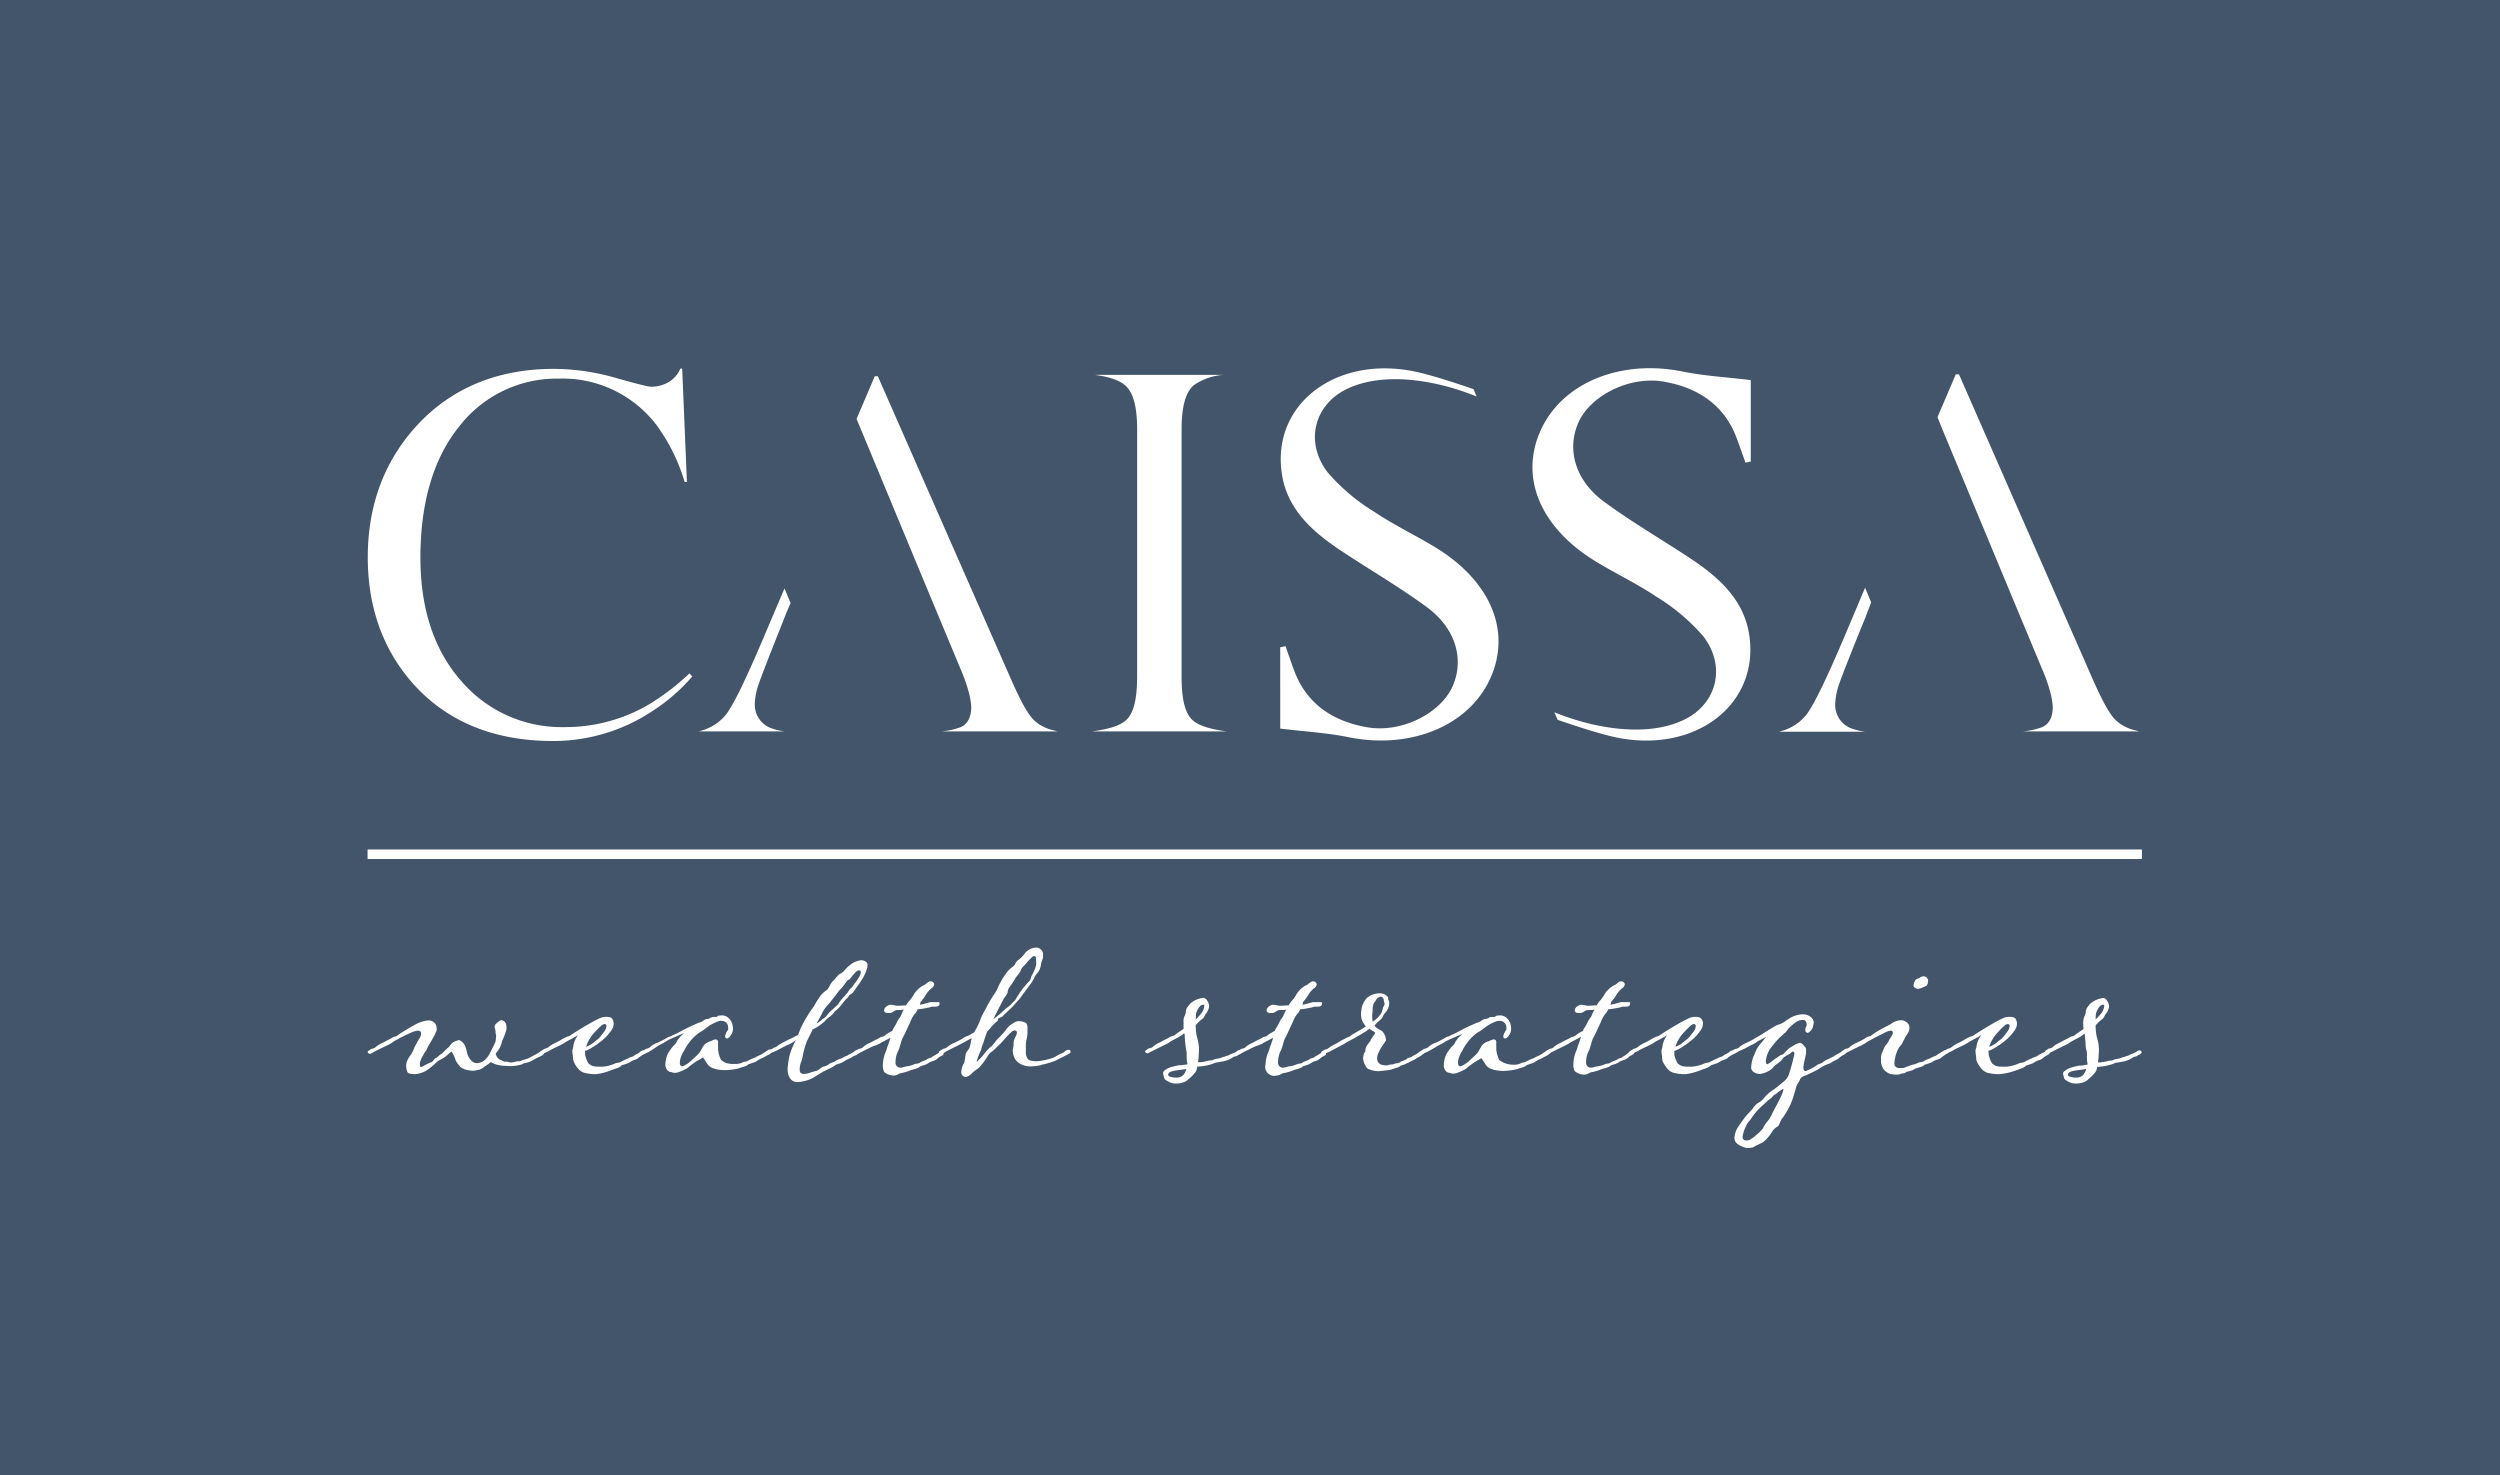 <svg id="Layer_1" data-name="Layer 1" xmlns="http://www.w3.org/2000/svg" viewBox="0 0 385.09 227.27"><defs><style>.cls-1{fill:#43556a;}.cls-2{fill:#fff;}</style></defs><rect class="cls-1" width="385.09" height="227.27"/><path class="cls-2" d="M288.23,92.79l-.94-2.26-3.38,8c-2.7,6.32-4.55,10.13-5.69,11.6a7.53,7.53,0,0,1-4.22,2.58h13.31a9.26,9.26,0,0,1-2.38-.61,3.87,3.87,0,0,1-2.24-3.77,10.51,10.51,0,0,1,.68-3.17c.43-1.22,1.71-4.53,4-10.12l.21-.58Z"/><path class="cls-2" d="M314.58,112a10.91,10.91,0,0,1-3,.66h17.95l-.69-.18a6.55,6.55,0,0,1-2.77-1.39c-1-.86-2.09-2.83-3.59-6.18L301.75,57.66h-.49l-2.82,6.61.84,2.07,11,26.45.68,1.63,3.61,8.66a24.67,24.67,0,0,1,1.2,3.38,11.14,11.14,0,0,1,.43,2.42C316.2,110.88,315.33,111.67,314.58,112Z"/><path class="cls-2" d="M106.21,103.72a36.69,36.69,0,0,1-6.61,5A25.47,25.47,0,0,1,86.88,112,20.31,20.31,0,0,1,71,104.84c-4.14-4.71-6.24-11.1-6.24-18.91,0-8.5,2-15.29,5.92-20.17a19,19,0,0,1,15.42-7.44,18.18,18.18,0,0,1,14.91,7,28.48,28.48,0,0,1,4.45,8.92h.35l-.73-17.46h-.29a4.28,4.28,0,0,1-1.67,2,5.25,5.25,0,0,1-2.77.79c-.25,0-.71,0-5.72-1.42a34.61,34.61,0,0,0-9.32-1.33c-8.59,0-15.67,2.9-21,8.62-5.07,5.46-7.66,12.32-7.66,20.4,0,7.87,2.45,14.53,7.25,19.77,5.21,5.66,12.37,8.53,21.26,8.53a27.57,27.57,0,0,0,15.12-4.47,28.3,28.3,0,0,0,6.35-5.47Z"/><path class="cls-2" d="M121.78,92.89l-.94-2.25-3.37,7.92c-2.68,6.3-4.53,10.07-5.65,11.53a7.63,7.63,0,0,1-4.21,2.57h13.24a9.16,9.16,0,0,1-2.35-.61,3.87,3.87,0,0,1-2.23-3.76,10.28,10.28,0,0,1,.68-3.15c.42-1.22,1.71-4.52,3.92-10.08l.21-.56Z"/><path class="cls-2" d="M148,112a11,11,0,0,1-2.95.66H162.9l-.69-.18a6.56,6.56,0,0,1-2.75-1.37c-1-.86-2.1-2.82-3.58-6.15l-20.66-47h-.48l-2.8,6.58.84,2,10.93,26.32.68,1.62,3.59,8.62a25.85,25.85,0,0,1,1.2,3.36,12.08,12.08,0,0,1,.43,2.41C149.6,110.88,148.72,111.69,148,112Z"/><path class="cls-2" d="M173.23,111.12c-.93.71-2.54,1.21-5,1.54h20.7c-2.43-.33-4.06-.83-5-1.54-1.32-1-1.92-3.16-1.92-6.86V66.12c0-3.44.6-5.67,1.85-6.76a9,9,0,0,1,4.72-1.62h-20c2.28.29,3.84.83,4.73,1.62,1.26,1.09,1.85,3.3,1.85,6.76v38.14C175.14,108,174.55,110.13,173.23,111.12Z"/><path class="cls-2" d="M227.46,61.08c-5.24-2.16-13.8-4.14-20-1.16-5,2.41-6.55,8.16-2.94,12.86a30.28,30.28,0,0,0,7.19,6.07c3.05,2.06,6.45,3.65,9.6,5.59,8.46,5.26,11.56,13,8.16,20.25s-12.38,10.77-21.77,8.86c-3.21-.66-6.54-.84-10.5-1.32V99.71l.81-.18c.44,1.24.87,2.49,1.33,3.74,1.88,5.08,5.89,7.84,11.3,8.76,5.13.88,11-2,13-6.07,2-4.22.68-9.13-3.88-12.46-4.18-3.07-8.72-5.71-13.06-8.58s-8.32-6.3-9.21-11.71c-1.82-11,8.52-18.75,21-15.86,2.69.63,6.42,1.88,8.48,2.59"/><path class="cls-2" d="M239.42,109.71c5.24,2.16,13.8,4.14,20,1.15,5-2.41,6.55-8.16,2.94-12.86a30.68,30.68,0,0,0-7.19-6.07c-3.06-2.06-6.45-3.64-9.6-5.59-8.46-5.26-11.56-13-8.16-20.25s12.38-10.77,21.76-8.86c3.22.66,6.55.84,10.51,1.32V71.09c-.27.06-.55.11-.81.18-.45-1.24-.88-2.49-1.34-3.73-1.88-5.08-5.88-7.83-11.29-8.76-5.13-.87-11,2-13,6.07-2,4.22-.68,9.14,3.89,12.47,4.19,3.07,8.7,5.7,13.06,8.57s8.33,6.3,9.22,11.71c1.81,11-8.51,18.75-21,15.87-2.69-.63-6.41-1.88-8.48-2.59"/><path class="cls-2" d="M78.79,163.66a4.12,4.12,0,0,0,.54-.1c.33-.14.64,0,1-.18.16-.13.69-.18,1.15-.41l.92-.49a1.46,1.46,0,0,0,.35-.22c.12,0,.18-.06.3-.15a1.14,1.14,0,0,1,.54-.24c.08,0,.22.06.22.34s-.63.53-.94.68a11.08,11.08,0,0,0-1.06.56,2.79,2.79,0,0,1-.86.28c-.34.1-.46.13-.51.21a6.63,6.63,0,0,1-1.78.28,15.27,15.27,0,0,1-1.53-.1,4.4,4.4,0,0,1-1.54-.52,5.05,5.05,0,0,1-.94.67,2,2,0,0,1-1.1.56,3.61,3.61,0,0,1-.78.1,3.87,3.87,0,0,1-.54-.06,3,3,0,0,1-1.24-.46,4.84,4.84,0,0,1-.77-1,6.42,6.42,0,0,0-.65-1.43s-.08,0-.51.39a4.51,4.51,0,0,1-1.18.84,2.34,2.34,0,0,0-.73.5,9.86,9.86,0,0,1-1.4,1.15,4.14,4.14,0,0,1-1.78.6c-.46,0-1.06-.07-1.19-.28a2.48,2.48,0,0,1-.21-1.09,2.18,2.18,0,0,1,.05-.41,3.76,3.76,0,0,1,.64-1.17,4.92,4.92,0,0,0,.56-1.13c.13-.28.59-1.12.77-1.4a1.35,1.35,0,0,0,.27-.77.42.42,0,0,0-.17-.38.73.73,0,0,0-.29-.07,2,2,0,0,0-.68.15c-.11,0-1.37.59-1.65.74s-1.37.71-1.65.93-.94.52-1.15.62l-1.16.56-.71.38a.91.91,0,0,1-.42.18.38.38,0,0,1-.35-.28c0-.13.13-.18.35-.31a.68.68,0,0,1,.29-.18,1.06,1.06,0,0,0,.65-.31,4.09,4.09,0,0,1,1-.6l.81-.43a8,8,0,0,0,.8-.43c.35-.18.47-.06.73-.31s2.62-1.65,3.13-1.86a5,5,0,0,1,1.62-.43,1.24,1.24,0,0,1,.89.35,1.06,1.06,0,0,1,.35.89.91.91,0,0,1,0,.34,14.46,14.46,0,0,1-1.13,2.11c-.25.38-.35.81-.52,1a3.55,3.55,0,0,0-.46.77,3,3,0,0,0-.46,1.12,1.27,1.27,0,0,0,0,.32c0,.14,0,.24.16.24a.4.4,0,0,0,.18,0,9,9,0,0,1,1.36-.68c.24,0,.56-.62.75-.66s.6-.52.78-.59.77-.74,1.1-1,.47-.63.73-.81a3.92,3.92,0,0,1,1-.38,1.83,1.83,0,0,1,.78.68,3.65,3.65,0,0,1,.38,1.09,2.49,2.49,0,0,0,.51,1.17,1.32,1.32,0,0,0,1,.63,2.19,2.19,0,0,0,.81-.19,2.3,2.3,0,0,0,.76-.62,4.48,4.48,0,0,0,.67-1.12,13.65,13.65,0,0,0,.68-1.41,7.47,7.47,0,0,0,.08-.77.64.64,0,0,0,0-.25,1.49,1.49,0,0,1-.08-.39,2,2,0,0,0-.14-.75.21.21,0,0,1,0-.14.7.7,0,0,1,.26-.47c.16-.14.59-.52.76-.52a.85.85,0,0,1,.72.56,2.09,2.09,0,0,1,.09.62,1.68,1.68,0,0,1-.12.63,13.09,13.09,0,0,1-.54,1.37,5.11,5.11,0,0,1-.38,1.09c-.17.34-.47.62-.63.92a2.68,2.68,0,0,0,.18.43,1.37,1.37,0,0,0,.6.53,5.24,5.24,0,0,1,.56.24c.21,0,.59,0,.64.07A2.62,2.62,0,0,0,78.79,163.66Z"/><path class="cls-2" d="M91.86,165.46c-.11,0-.21,0-.33,0a7.08,7.08,0,0,1-1.61-.24,2.09,2.09,0,0,1-1-.78,3.12,3.12,0,0,1-.64-1.27c0-.39-.12-.92-.12-1.27s.13-.34.16-.84a3.7,3.7,0,0,1,.73-1.62c-.63.42-1.7.91-2,1.13s-.94.52-1.14.62-.84.38-1.19.6-.48.21-.67.34a2.2,2.2,0,0,1-.43.18c-.18,0-.38-.13-.38-.28s.18-.18.38-.31.18-.13.29-.18a1.23,1.23,0,0,0,.65-.31,5.38,5.38,0,0,1,1-.6,5.39,5.39,0,0,0,.81-.43,6.62,6.62,0,0,1,.81-.43c.33-.18.41-.09.72-.31s2-1.3,2.72-1.68a16.36,16.36,0,0,1,1.92-1,2.24,2.24,0,0,1,.84-.15,2,2,0,0,1,.69.1c.33.15.46.66.46,1a1.89,1.89,0,0,1-.46,1.12,7.06,7.06,0,0,1-1.32,1.41,11.89,11.89,0,0,1-1.52,1.08,4.38,4.38,0,0,1-1.1.53c0,.18,0,.38,0,.6a4.33,4.33,0,0,0,.51,1.33,2.56,2.56,0,0,0,.64.4,3.22,3.22,0,0,0,.93.1,4.67,4.67,0,0,0,1.56-.15,5.33,5.33,0,0,0,1-.35c.33-.15.65-.06.94-.28a12.13,12.13,0,0,1,1.14-.53c.13-.13.48-.18.68-.28s0-.06.41-.28a3.09,3.09,0,0,0,.41-.21,2.09,2.09,0,0,0,.35-.28.75.75,0,0,1,.38-.13.45.45,0,0,1,.25.09.49.49,0,0,1,.08.22.24.24,0,0,1-.12.21l-.56.32c-.11.13-.33.21-.41.34-.38.28-.76.25-1.19.56a2.67,2.67,0,0,1-.69.32c-.35.15-.64.18-.71.24-.13.28-1,.53-1.37.66A9.93,9.93,0,0,1,91.86,165.46Zm-1.55-4.22a5.1,5.1,0,0,0,.94-.5c.43-.37.89-.7,1-.8s.81-1,.92-1.17a1.6,1.6,0,0,0,.25-.78.3.3,0,0,0-.3-.25.86.86,0,0,0-.41.18,8.41,8.41,0,0,0-.94.91,6.06,6.06,0,0,0-1.35,2A2.49,2.49,0,0,0,90.31,161.24Z"/><path class="cls-2" d="M99.68,162.15a2.62,2.62,0,0,1-.43.18c-.18,0-.38-.13-.38-.28s.18-.18.38-.32.18-.13.3-.18a1.12,1.12,0,0,0,.64-.31,3.34,3.34,0,0,1,1.14-.64,14.35,14.35,0,0,0,1.52-.81c.33-.18.42-.07.72-.32a6.47,6.47,0,0,0,.84-.37l.81-.43c1.24-.65,1.88-.89,2.47-1.16.42,0,.81-.56,1.31-.56.29,0,.56-.31.92-.31l.43,0a.18.18,0,0,0,.16-.1c0-.1.47-.13.81-.13a1.52,1.52,0,0,1,1,.5,2.08,2.08,0,0,1,.57,1.33,1.59,1.59,0,0,1-.22,1.06c-.16.31-.43.66-.71.66s-.26-.25-.26-.42a2.22,2.22,0,0,1,.46-.92.55.55,0,0,0,0-.28,1.05,1.05,0,0,0-.26-.78,1,1,0,0,0-.78-.31l-.26,0a6.13,6.13,0,0,0-1.36.6c-.67.38-1.07.84-1.64,1.12a6.39,6.39,0,0,0-1.67,1.58,7.31,7.31,0,0,0-.84,1.34,4.11,4.11,0,0,0-.63,1.61c0,.1,0,.15,0,.22,0,.41.18.53.43.53a4.55,4.55,0,0,0,1.3-.84c.33-.35.81-.71,1.24-1.19a10.51,10.51,0,0,0,.59-1,1.9,1.9,0,0,1,1.22-.84,2.07,2.07,0,0,1,.73-.28.4.4,0,0,1,.38.43.28.28,0,0,1,0,.18,1.5,1.5,0,0,0,0,.35c0,.21,0,.38,0,.59a4.54,4.54,0,0,0,.46,1.62,3.26,3.26,0,0,0,.76.46,3.68,3.68,0,0,0,1.27.15,2.62,2.62,0,0,0,1.19-.18c.33-.22.64-.1.94-.32a6.13,6.13,0,0,1,1.11-.49,4.48,4.48,0,0,1,.69-.35,6,6,0,0,0,.72-.41,2.72,2.72,0,0,1,.47-.31.47.47,0,0,1,.37-.15.26.26,0,0,1,.22.1.2.2,0,0,1,.11.21c0,.1-.16.21-.24.31-.3.22-.6.32-.89.5s-.76.31-1.22.64a1.48,1.48,0,0,1-.65.28c-.38.18-.62.18-.71.28-.16.25-1.07.41-1.36.56a9,9,0,0,1-1.95.28,1.43,1.43,0,0,1-.43,0,4.7,4.7,0,0,1-1.52-.25,1.69,1.69,0,0,1-1-.71c-.35-.5-.64-1-.67-1s-.48.38-.9.53a14.06,14.06,0,0,0-1.45,1.09,7.13,7.13,0,0,1-1.45.68,2.26,2.26,0,0,1-.51.09,1.58,1.58,0,0,1-.59-.13c-.51,0-.89-.56-.89-1.15a4.48,4.48,0,0,1,.38-1.68,8.25,8.25,0,0,1,.84-1.18,2.11,2.11,0,0,0,.62-.84,5,5,0,0,1,1.08-1.17c-1.27.56-2.38,1-2.71,1.24s-.89.49-1.22.68S100.09,162,99.68,162.15Z"/><path class="cls-2" d="M125.59,165.81a4.54,4.54,0,0,1-1.24.59,6.07,6.07,0,0,1-1.52.28c-1,0-1.51-.87-1.51-2a12.28,12.28,0,0,1,.34-2.26,13.81,13.81,0,0,1,.93-2.21l-.27.21a4.85,4.85,0,0,1-1.14.6l-1.15.59a5.21,5.21,0,0,1-.71.35,2.05,2.05,0,0,1-.43.18.42.42,0,0,1-.38-.25c0-.13.17-.21.38-.31s.22-.18.27-.18a1.36,1.36,0,0,0,.67-.35,8.94,8.94,0,0,1,1-.59c.22-.07.63-.35.81-.4a4.79,4.79,0,0,0,.84-.43,4.9,4.9,0,0,0,.46-.21,13.3,13.3,0,0,1,1.41-2.89,14.14,14.14,0,0,1,1-1.48,15.7,15.7,0,0,1,1-1.62,3.83,3.83,0,0,1,1-.92c.27-.15.52-1,1-1.44s.77-1,1.15-1.12.78-.81,1.32-1.2a3.3,3.3,0,0,1,1.81-.84c.47,0,1,.25,1,.71a2.39,2.39,0,0,1-.17.84,6.77,6.77,0,0,1-.48,1.09c-.16.24-.38.62-.59.92s-.43.59-.63.87-.34.6-.71.81-.34.46-.62.66-.81,1-1.07,1.27a7.26,7.26,0,0,1-.71.68c-.2.21-.47.56-.71.77a3,3,0,0,0-.78.66,7.27,7.27,0,0,1-1.27,1c-.21.13-.71.38-.71.38-.33.71-.72,1.45-.92,1.89a14.79,14.79,0,0,0-.56,1.93,5.78,5.78,0,0,1-.3,1.21,2.79,2.79,0,0,0-.21,1.3c0,.28.18.53.72.53a3.86,3.86,0,0,0,.84-.18c.25-.1.71-.22,1.06-.32s.76-.62,1.14-.66a1.85,1.85,0,0,0,.84-.43c.3-.18.67-.21.92-.42s1-.38,1.11-.5a3.55,3.55,0,0,1,.69-.31,1.92,1.92,0,0,1,.41-.25,3.58,3.58,0,0,0,.76-.46.52.52,0,0,1,.38-.15c.12,0,.3.1.3.25a.48.48,0,0,1-.12.24c-.25.32-.67.35-1,.6s-.76.31-1.19.64a2.47,2.47,0,0,1-.68.32c-.34.13-.64.18-.7.28a5.56,5.56,0,0,1-1.24.67A21.67,21.67,0,0,0,125.59,165.81Zm1-8.73c.21-.21.54-.34.77-.66a4.58,4.58,0,0,1,.78-.84c.21-.18.67-.64.8-.71s.19-.28.52-.71.67-.74,1-1.15.41-.66.64-.81.38-.53.56-.74a4.91,4.91,0,0,0,.69-1,1.61,1.61,0,0,0,.25-.71c0-.15-.08-.28-.33-.28s-.56.38-.84.68-.54.77-.71.77-.38.38-.59.63a4.73,4.73,0,0,1-.68.84c-.33.31-.81,1.09-1.07,1.34a13.61,13.61,0,0,1-1,1.23,4.47,4.47,0,0,0-.84,1.31c-.12.21-.35.67-.76,1.36A2.72,2.72,0,0,0,126.58,157.08Z"/><path class="cls-2" d="M134.36,161.21l-1.86.92a1.16,1.16,0,0,1-.43.18.4.4,0,0,1-.35-.28c0-.13.13-.18.35-.31a.68.68,0,0,1,.29-.18c.27,0,.63-.22.65-.32a4.48,4.48,0,0,1,1-.59l.81-.43a4,4,0,0,0,.81-.43c.38-.13.46-.06.72-.31a6.51,6.51,0,0,1,1.07-.65,1,1,0,0,0,.14-.31,8.45,8.45,0,0,0,.64-1.12c.16-.38.46-.66.56-.91a6.26,6.26,0,0,1,.46-.95,3.2,3.2,0,0,1-.51.06c-.12,0-.21,0-.26,0l-.19,0a1.18,1.18,0,0,0-.7.28,1.16,1.16,0,0,1-.73.18c-.21,0-.64,0-.64-.43s.62-.84,1-.84.68.15,1.1.15,1.31-.07,1.31-.07a2.37,2.37,0,0,1,.33-.53,5.77,5.77,0,0,0,.76-1,3.57,3.57,0,0,1,.62-.84,3.5,3.5,0,0,1,1.11-.78c.33-.21.48-.43.77-.53l.17,0a.52.52,0,0,1,.54.43.83.83,0,0,1-.46.66,4,4,0,0,0-.84,1,7.81,7.81,0,0,1-.68.95c-.21.18-.13.28-.21.56.81-.15,1.48-.41,1.7-.41s1,0,1.15,0,.17.1.17.22a.46.46,0,0,1-.19.38,1,1,0,0,1-.41.1c-.11,0-.21,0-.33,0a1.15,1.15,0,0,0-.56.1,16.3,16.3,0,0,1-1.91.32,1.66,1.66,0,0,1-.46.74,4.7,4.7,0,0,0-.65,1.2c-.21.41-.85,1.9-1.13,2.36s-.48,1.65-.73,2.08a3.65,3.65,0,0,0-.41,1.58,1.89,1.89,0,0,0,0,.4.75.75,0,0,0,.76.62c.35,0,.73-.21,1.05-.21a4.7,4.7,0,0,0,1-.28c.26-.18.64-.07.94-.28.13-.15,1-.4,1.1-.53s.51-.18.68-.28a2.75,2.75,0,0,1,.43-.28,6.34,6.34,0,0,0,.72-.46.66.66,0,0,1,.42-.15.25.25,0,0,1,.21.1.51.51,0,0,1,.08.21.3.3,0,0,1-.11.22c-.14.1-.56.31-.56.31a5.19,5.19,0,0,1-.42.35c-.34.28-.77.24-1.22.56a2.21,2.21,0,0,1-.64.31,4.45,4.45,0,0,0-.71.25c-.18.28-1.07.41-1.4.56a8,8,0,0,1-1.44.43c-.34,0-.54.34-1.15.38a2.3,2.3,0,0,1-1.48-.53,2.34,2.34,0,0,1-.22-1.17,5.94,5.94,0,0,1,.35-1.73,5.07,5.07,0,0,0,.34-1,8.53,8.53,0,0,0,.47-1.4c-.3.21-1.37.71-1.65.92A10.67,10.67,0,0,1,134.36,161.21Z"/><path class="cls-2" d="M158.83,164.26a3.12,3.12,0,0,1-1.94-.56,2.07,2.07,0,0,1-.78-1.16,2.46,2.46,0,0,1-.11-.67,2.13,2.13,0,0,1,.08-.53c.08-.38,0-.74.13-1.16s.43-.74.43-1.2a.33.33,0,0,0-.35-.25.73.73,0,0,0-.33.1,14.58,14.58,0,0,0-1.14,1.12,10,10,0,0,1-1,1.09c-.35.28-.68.71-1,.92a2,2,0,0,0-.73.81,12.1,12.1,0,0,1-1.15,1.55c-.25.28-.86.63-1.16.93a1.78,1.78,0,0,1-1,.64.71.71,0,0,1-.71-.71,2.84,2.84,0,0,1,.41-1.4c.27-.6.09-1.4.55-1.93s.38-.81.64-1.93c-.43.21-1,.53-1.22.66s-.94.49-1.15.59-1,.5-1.19.6-.43.24-.68.38a1.61,1.61,0,0,1-.42.18.43.43,0,0,1-.38-.28c0-.13.18-.18.38-.32s.21-.13.33-.18a1.06,1.06,0,0,0,.62-.31,3.73,3.73,0,0,1,1-.59,10.84,10.84,0,0,0,1.62-.88c.35-.18.41-.13.71-.31l.76-.43c.16-.28.25-.46.34-.59a12.9,12.9,0,0,0,.55-1.21,10.57,10.57,0,0,1,.84-1.73,21.55,21.55,0,0,1,1.24-2.18,5.5,5.5,0,0,0,.8-1.45,13.09,13.09,0,0,1,1.36-2.21,5.86,5.86,0,0,1,1-.89c.25-.31.22-.46.55-.81a4.22,4.22,0,0,0,1.05-1,2.33,2.33,0,0,1,1.82-1,1.09,1.09,0,0,1,1.07.92c0,.19,0,.32,0,.47a1.1,1.1,0,0,1-.13.52,3.61,3.61,0,0,0-.22.89,2.61,2.61,0,0,1-.54,1.16,1.62,1.62,0,0,0-.46.71,7,7,0,0,1-.71,1.12c-.17.25-1.22,1.62-1.4,1.9s-.55.62-1,1.15-1.6,1.52-1.75,1.72-.43.18-.64.34,0,.22-.18.4a7.44,7.44,0,0,0-1.19,1.23c-.17.25-.25.14-.43.53a13.52,13.52,0,0,0-.51,1.52,5.12,5.12,0,0,0-.38,1.17,11.65,11.65,0,0,0-.71,1.83c.13,0,.78-.71.92-.87a10.16,10.16,0,0,1,1.27-1.44c.12,0,.42-.39.76-.84s1.19-1.17,1.52-1.68a3.6,3.6,0,0,1,1.3-1.17,1.29,1.29,0,0,1,.78-.25,2.53,2.53,0,0,1,.92.21c.33.14.38.5.38.88s0,.46,0,.63a4.34,4.34,0,0,1-.17,1.2,5.1,5.1,0,0,0-.08,1.15c0,.25,0,.5,0,.71a1.52,1.52,0,0,0,.47,1.21,2.91,2.91,0,0,0,1,.18,4.59,4.59,0,0,0,1.22-.13c.18,0,1.35-.32,1.6-.43s.76-.46,1.1-.6a1.92,1.92,0,0,0,.43-.18,2.91,2.91,0,0,1,.33-.28.94.94,0,0,1,.41-.13.31.31,0,0,1,.33.31.3.3,0,0,1-.11.22l-1,.53c-.41.21-.77.37-1.23.62-.22.1-.55.18-.71.25a14.21,14.21,0,0,1-1.44.38C160.2,164.16,159.21,164.26,158.83,164.26ZM153,157a18.48,18.48,0,0,0,1.73-1.45c.33-.32.86-.63,1.1-.93a4.76,4.76,0,0,1,.55-.56,16.51,16.51,0,0,1,1.27-1.93c.33-.34.51-.62.84-.92s.3-.78.48-1a9.75,9.75,0,0,0,.59-1.37,1.74,1.74,0,0,0,.05-.53,7.35,7.35,0,0,0-.05-.84c0-.1-.11-.18-.26-.18a.47.47,0,0,0-.35.15,12.78,12.78,0,0,0-.92,1c-.25.34-.56.43-.78,1s-.76,1-.92,1.37a13,13,0,0,1-.84,1.27,1.79,1.79,0,0,0-.27.62s0,.07,0,.1c0,.28-.46.78-.63,1.09S153.19,156.59,153,157Z"/><path class="cls-2" d="M184.24,165a5,5,0,0,1-1.1,1.16,1.9,1.9,0,0,1-.86.56,3.2,3.2,0,0,1-1.22.18,2.11,2.11,0,0,1-1.05-.28c-.48-.28-.6-.25-.73-.74a3.59,3.59,0,0,1-.12-.56.51.51,0,0,1,.17-.38,2.66,2.66,0,0,1,.94-.53,13,13,0,0,1,1.3-.32,5.09,5.09,0,0,0,.93-.09s.21,0,.41-.07a6.16,6.16,0,0,1-.12-1.43,2.53,2.53,0,0,0-.08-.81,17.09,17.09,0,0,1-.21-1.9c0-.18,0-.41-.09-.66a2.37,2.37,0,0,1-.59.46c-.3.22-1.37.71-1.65.93s-.94.52-1.15.62l-1.87.93a1,1,0,0,1-.43.18.37.37,0,0,1-.34-.28c0-.13.13-.18.34-.32a.76.76,0,0,1,.3-.18c.26,0,.63-.21.64-.31a4.46,4.46,0,0,1,1-.59l.8-.43a7.1,7.1,0,0,0,.81-.43c.35-.18.46-.07.73-.31s.76-.53,1.32-.93a7.39,7.39,0,0,1,0-.92,3.3,3.3,0,0,1,0-.6c.08-.37.34-.84.34-1,0-.57.25-.85.73-1.41a3.75,3.75,0,0,1,2-.84c.3,0,.56.4.64.56a1.61,1.61,0,0,1,.22.71,1.23,1.23,0,0,1-.12.5,1.77,1.77,0,0,1-.38.67c-.18.25-.29.6-.46.74a5.42,5.42,0,0,0-.81.71,1.3,1.3,0,0,1-.29.28,7.28,7.28,0,0,0,.29,2.26,5.83,5.83,0,0,1,.17,2.23,5.92,5.92,0,0,1-.12,1.24,1.78,1.78,0,0,0,.55,0,8.35,8.35,0,0,0,.94-.18c.33-.13.62,0,.94-.21.13-.1,1-.18,1.15-.28s.55-.15.73-.25.25,0,.62-.25c.12-.06.63-.24.7-.28s.29-.13.38-.24a.81.81,0,0,1,.41-.15.25.25,0,0,1,.21.1c.09.09.12.14.12.21s-.12.18-.13.21l-.56.32c-.12.13-.48.13-.6.21a3.69,3.69,0,0,1-1.61.68l-.81.15a1.63,1.63,0,0,0-.71.21,9.2,9.2,0,0,1-2.46.46A2.06,2.06,0,0,1,184.24,165Zm-1.5-.34c-1.14.21-2.24.21-2.67.59a.45.45,0,0,0-.13.28c0,.1.05.15.13.25a2.93,2.93,0,0,0,1.22.21,1.39,1.39,0,0,0,1.06-.49A3.24,3.24,0,0,0,182.74,164.69Zm1.45-7.64c.42-.41.76-.81.86-.92a2.23,2.23,0,0,0,.46-1.21c0-.1-.08-.13-.16-.13a.81.81,0,0,0-.46.18,2.93,2.93,0,0,0-.65,1.17C184.23,156.24,184.19,156.62,184.19,157.05Z"/><path class="cls-2" d="M193.28,161.21l-1.86.92a1.16,1.16,0,0,1-.43.18.4.4,0,0,1-.35-.28c0-.13.13-.18.35-.31a.68.68,0,0,1,.29-.18c.27,0,.63-.22.65-.32a4.48,4.48,0,0,1,1-.59l.81-.43a4,4,0,0,0,.81-.43c.38-.13.46-.06.72-.31a6.51,6.51,0,0,1,1.07-.65,1,1,0,0,0,.14-.31,8.45,8.45,0,0,0,.64-1.12c.16-.38.46-.66.56-.91a6.26,6.26,0,0,1,.46-.95,3.49,3.49,0,0,1-.51.06c-.12,0-.21,0-.26,0l-.2,0a1.1,1.1,0,0,0-.69.28,1.16,1.16,0,0,1-.73.18c-.21,0-.64,0-.64-.43s.62-.84,1-.84.68.15,1.1.15,1.31-.07,1.31-.07a3.41,3.41,0,0,1,.33-.53,5.77,5.77,0,0,0,.76-1,3.57,3.57,0,0,1,.62-.84,3.39,3.39,0,0,1,1.11-.78c.33-.21.48-.43.77-.53l.17,0a.52.52,0,0,1,.54.43.83.83,0,0,1-.46.66,4,4,0,0,0-.84,1,7.81,7.81,0,0,1-.68.95c-.21.18-.13.28-.21.56.81-.15,1.48-.41,1.7-.41s1,0,1.15,0,.17.1.17.22a.46.46,0,0,1-.19.38,1,1,0,0,1-.41.1c-.1,0-.21,0-.33,0a1.17,1.17,0,0,0-.56.1,16.3,16.3,0,0,1-1.91.32,1.66,1.66,0,0,1-.46.74,4.7,4.7,0,0,0-.65,1.2c-.21.41-.85,1.9-1.13,2.36s-.48,1.65-.73,2.08a3.65,3.65,0,0,0-.41,1.58,1.89,1.89,0,0,0,0,.4.75.75,0,0,0,.76.62c.35,0,.73-.21,1.06-.21a4.76,4.76,0,0,0,1-.28c.26-.18.64-.07.94-.28.13-.15,1-.4,1.1-.53s.51-.18.68-.28,0-.07.43-.28a6.34,6.34,0,0,0,.72-.46.66.66,0,0,1,.42-.15.25.25,0,0,1,.21.1.51.51,0,0,1,.08.21.3.3,0,0,1-.11.22,5.37,5.37,0,0,1-.56.31,5.19,5.19,0,0,1-.42.35c-.34.28-.77.24-1.22.56a2.21,2.21,0,0,1-.64.31c-.41.15-.64.18-.69.25-.18.28-1.07.41-1.4.56a8.54,8.54,0,0,1-1.44.43c-.34,0-.54.34-1.15.38a1.38,1.38,0,0,1-1.7-1.7,5.35,5.35,0,0,1,.35-1.73,5.83,5.83,0,0,0,.34-1,7.88,7.88,0,0,0,.46-1.4c-.29.21-1.37.71-1.65.92A9.84,9.84,0,0,1,193.28,161.21Z"/><path class="cls-2" d="M212.26,165a4.24,4.24,0,0,1-1.62-.4,2.8,2.8,0,0,1-.67-1.52c0-.31.1-.9.26-1s0-.43.25-.89.59-.77.64-.95.7-1,.7-1.17c-.17-.19-.47-.28-.86-.6a19.32,19.32,0,0,1-2,1.24c-.26.21-1.35.71-1.65.92s-.94.53-1.13.63l-1.19.63a5,5,0,0,1-.68.31,1.92,1.92,0,0,1-.46.18.33.33,0,0,1-.33-.28c0-.13.13-.15.33-.28a.49.49,0,0,1,.3-.15,1.61,1.61,0,0,0,.67-.35,5.49,5.49,0,0,1,1-.56l.8-.49c.22-.13.56-.25.81-.43a1.77,1.77,0,0,0,.73-.38c.16-.13,1.48-.87,2.24-1.33a1,1,0,0,1-.26-.38,2.25,2.25,0,0,1-.48-1.24,4.89,4.89,0,0,1,.16-1.55,3.71,3.71,0,0,1,.76-1.27,3.15,3.15,0,0,1,1.9-.68,1.56,1.56,0,0,1,.84.19c.25.18.51.24.51.65,0,.19.16.32.16.57a2.14,2.14,0,0,1-.33,1.2c-.33.53-.51.56-.67,1s-.64.6-1,1.06c-.11.1-.16.21-.29.28.41.56.89.62,1.22.9a2.06,2.06,0,0,1,.56,1.27c0,.07,0,.14,0,.15a10.41,10.41,0,0,1-.59.88,7.75,7.75,0,0,0-.51.92,1.93,1.93,0,0,0-.25.92,1,1,0,0,0,.64,1,2.29,2.29,0,0,0,.65.1,1.13,1.13,0,0,0,.34,0c.35-.18.78-.1,1-.22s.63-.06.93-.28c.13-.14.92-.34,1-.49s.56-.21.73-.31a3.31,3.31,0,0,1,.46-.28,3,3,0,0,0,.71-.47.61.61,0,0,1,.33-.13s.08,0,.11,0a.17.17,0,0,1,.14.07c.08.09.16.14.16.24s-.46.38-.68.53a2,2,0,0,1-.41.21c-.33.32-.77.38-1.22.68-.08.07-.67.28-.67.31-.38.15-.56.14-.63.22-.17.25-1.15.43-1.45.59A20.09,20.09,0,0,1,212.26,165Zm-.89-8.38a3.72,3.72,0,0,0,.08.74,3.89,3.89,0,0,0,1.37-1.4c.18-.43.12-.56.33-1a.76.76,0,0,0,.12-.35c0-.15-.09-.31-.12-.52a.55.55,0,0,0-.48-.57,1,1,0,0,0-.72.53c-.13.28-.25.32-.38.6a2.92,2.92,0,0,0-.13,1.12A3.52,3.52,0,0,0,211.37,156.59Z"/><path class="cls-2" d="M219.55,162.15a2.62,2.62,0,0,1-.43.18c-.18,0-.38-.13-.38-.28s.18-.18.38-.32.18-.13.3-.18a1.16,1.16,0,0,0,.64-.31,3.34,3.34,0,0,1,1.14-.64,14.35,14.35,0,0,0,1.52-.81c.33-.18.42-.07.72-.32a6.47,6.47,0,0,0,.84-.37l.81-.43c1.24-.65,1.88-.89,2.47-1.16.42,0,.81-.56,1.31-.56.29,0,.56-.31.92-.31l.43,0a.18.18,0,0,0,.16-.1c.05-.1.47-.13.81-.13a1.52,1.52,0,0,1,1,.5,2.07,2.07,0,0,1,.56,1.33,1.65,1.65,0,0,1-.21,1.06c-.16.31-.43.66-.71.66s-.26-.25-.26-.42a2.52,2.52,0,0,1,.46-.92.55.55,0,0,0,0-.28,1,1,0,0,0-.27-.78,1,1,0,0,0-.77-.31l-.26,0a6.13,6.13,0,0,0-1.36.6c-.67.38-1.07.84-1.65,1.12a6.5,6.5,0,0,0-1.66,1.58,7.31,7.31,0,0,0-.84,1.34,4.11,4.11,0,0,0-.63,1.61c0,.1,0,.15,0,.22,0,.41.18.53.43.53a4.69,4.69,0,0,0,1.3-.84c.33-.35.81-.71,1.24-1.19a10.51,10.51,0,0,0,.59-1,1.9,1.9,0,0,1,1.22-.84,2,2,0,0,1,.73-.28.4.4,0,0,1,.38.43.28.28,0,0,1,0,.18,1.5,1.5,0,0,0,0,.35c0,.21,0,.38,0,.59a4.54,4.54,0,0,0,.46,1.62,3.26,3.26,0,0,0,.76.46A3.68,3.68,0,0,0,233,164a2.62,2.62,0,0,0,1.19-.18c.33-.22.64-.1.94-.32a6.36,6.36,0,0,1,1.1-.49,5.08,5.08,0,0,1,.7-.35,6.82,6.82,0,0,0,.72-.41,3,3,0,0,1,.46-.31.52.52,0,0,1,.38-.15.26.26,0,0,1,.22.1.2.2,0,0,1,.11.21c0,.1-.16.21-.24.31-.3.22-.6.32-.89.5s-.76.31-1.22.64a1.48,1.48,0,0,1-.65.28c-.38.18-.62.18-.71.28-.16.25-1.07.41-1.37.56a8.86,8.86,0,0,1-1.94.28,1.43,1.43,0,0,1-.43,0,4.7,4.7,0,0,1-1.52-.25,1.69,1.69,0,0,1-1-.71,11,11,0,0,0-.68-1,8.35,8.35,0,0,1-.89.53,14.06,14.06,0,0,0-1.45,1.09,7.13,7.13,0,0,1-1.45.68,2.26,2.26,0,0,1-.51.09,1.58,1.58,0,0,1-.59-.13c-.51,0-.89-.56-.89-1.15a4.48,4.48,0,0,1,.38-1.68,8.25,8.25,0,0,1,.84-1.18,2.11,2.11,0,0,0,.62-.84,5,5,0,0,1,1.08-1.17c-1.27.56-2.38,1-2.71,1.24s-.89.49-1.22.68S220,162,219.55,162.15Z"/><path class="cls-2" d="M240.76,161.21l-1.87.92a1,1,0,0,1-.43.18.37.37,0,0,1-.34-.28c0-.13.13-.18.34-.31a.84.84,0,0,1,.3-.18c.26,0,.63-.22.64-.32a4.87,4.87,0,0,1,1-.59l.8-.43a3.73,3.73,0,0,0,.81-.43c.38-.13.46-.06.73-.31a6.06,6.06,0,0,1,1.07-.65,1.11,1.11,0,0,0,.13-.31,7.54,7.54,0,0,0,.65-1.12c.16-.38.46-.66.56-.91a6.26,6.26,0,0,1,.46-.95,3.2,3.2,0,0,1-.51.06c-.12,0-.22,0-.27,0l-.18,0a1.23,1.23,0,0,0-.71.28,1.13,1.13,0,0,1-.72.18c-.22,0-.65,0-.65-.43s.63-.84,1-.84.67.15,1.1.15c.26,0,1.3-.07,1.3-.07a2.37,2.37,0,0,1,.33-.53,5,5,0,0,0,.76-1,3.38,3.38,0,0,1,.63-.84,3.34,3.34,0,0,1,1.1-.78c.33-.21.48-.43.78-.53l.16,0a.52.52,0,0,1,.55.43.85.85,0,0,1-.46.66,4.25,4.25,0,0,0-.85,1,6.84,6.84,0,0,1-.67.95c-.22.18-.13.28-.22.56.81-.15,1.49-.41,1.7-.41s1,0,1.16,0,.16.1.16.22a.48.48,0,0,1-.18.38,1,1,0,0,1-.41.1c-.12,0-.22,0-.33,0a1.13,1.13,0,0,0-.56.1,16.77,16.77,0,0,1-1.91.32,1.81,1.81,0,0,1-.47.74,4.32,4.32,0,0,0-.64,1.2c-.21.41-.86,1.9-1.14,2.36s-.48,1.65-.72,2.08a3.52,3.52,0,0,0-.42,1.58,1.43,1.43,0,0,0,0,.4.75.75,0,0,0,.76.62c.34,0,.72-.21,1.05-.21a4.38,4.38,0,0,0,1-.28c.27-.18.65-.07.94-.28.14-.15,1-.4,1.11-.53s.51-.18.68-.28,0-.07.42-.28A5.92,5.92,0,0,0,251,162a.63.63,0,0,1,.41-.15.27.27,0,0,1,.22.1.51.51,0,0,1,.08.21.27.27,0,0,1-.12.22,5.37,5.37,0,0,1-.56.31,3,3,0,0,1-.41.35c-.35.28-.77.24-1.22.56a2.65,2.65,0,0,1-.64.31,3.72,3.72,0,0,0-.71.25c-.18.28-1.07.41-1.4.56a8.54,8.54,0,0,1-1.44.43c-.34,0-.54.34-1.15.38a2.33,2.33,0,0,1-1.49-.53,2.23,2.23,0,0,1-.21-1.17,5.35,5.35,0,0,1,.35-1.73,5.83,5.83,0,0,0,.34-1,7.88,7.88,0,0,0,.46-1.4c-.29.21-1.37.71-1.65.92A11.71,11.71,0,0,1,240.76,161.21Z"/><path class="cls-2" d="M259.64,165.46c-.12,0-.22,0-.33,0a7.08,7.08,0,0,1-1.62-.24,2.18,2.18,0,0,1-1-.78c-.22-.35-.65-.87-.65-1.27s-.11-.92-.11-1.27.13-.34.16-.84a3.7,3.7,0,0,1,.73-1.62c-.63.42-1.7.91-2,1.13s-.94.52-1.14.62-.84.38-1.19.6-.48.21-.68.34a1.9,1.9,0,0,1-.42.18c-.19,0-.38-.13-.38-.28s.18-.18.38-.31.18-.13.29-.18a1.23,1.23,0,0,0,.65-.31,5.38,5.38,0,0,1,1-.6,5.39,5.39,0,0,0,.81-.43,7.24,7.24,0,0,1,.8-.43c.33-.18.42-.09.73-.31s2-1.3,2.72-1.68a17.35,17.35,0,0,1,1.91-1,2.32,2.32,0,0,1,.84-.15,2.13,2.13,0,0,1,.71.1,1.16,1.16,0,0,1,.47,1,1.9,1.9,0,0,1-.47,1.12,6.78,6.78,0,0,1-1.32,1.41,12.53,12.53,0,0,1-1.51,1.08,4.43,4.43,0,0,1-1.11.53c0,.18,0,.38,0,.6a4.33,4.33,0,0,0,.51,1.33,2.41,2.41,0,0,0,.65.4,3.09,3.09,0,0,0,.92.1,4.75,4.75,0,0,0,1.57-.15,5.59,5.59,0,0,0,1-.35c.33-.15.64-.06.94-.28a11.05,11.05,0,0,1,1.14-.53c.13-.13.47-.18.67-.28s.05-.06.41-.28a3.27,3.27,0,0,0,.42-.21,1.92,1.92,0,0,0,.34-.28.79.79,0,0,1,.38-.13.4.4,0,0,1,.25.09.49.49,0,0,1,.08.22.26.26,0,0,1-.11.21l-.56.32c-.12.13-.33.21-.42.34-.38.28-.75.25-1.18.56a2.64,2.64,0,0,1-.71.32c-.35.15-.65.18-.69.24-.14.28-1,.53-1.37.66A9.93,9.93,0,0,1,259.64,165.46Zm-1.54-4.22a5.1,5.1,0,0,0,.94-.5c.43-.37.89-.7,1-.8s.81-1,.93-1.17a1.59,1.59,0,0,0,.24-.78.29.29,0,0,0-.29-.25.79.79,0,0,0-.41.18,8.41,8.41,0,0,0-.94.91,6.07,6.07,0,0,0-1.36,2A1.1,1.1,0,0,0,258.1,161.24Z"/><path class="cls-2" d="M277.25,166.33c-.13.35-.46.71-.54,1s-.3,1.09-.47,1.61a9.79,9.79,0,0,1-.64,1.59,12.83,12.83,0,0,1-1,1.65c-.35.37-.54,1.2-.76,1.33a2.39,2.39,0,0,0-.94.92,6.39,6.39,0,0,1-1.3,1.49c-.3.18-1.24.59-1.43.74s-.93.18-1.08.18a3.74,3.74,0,0,1-1.43-.62,1.1,1.1,0,0,1-.48-1.06,3.34,3.34,0,0,1,.63-1.68c.33-.53.62-.88.92-1.3s1.11-1.21,1.27-1.44a3,3,0,0,1,.84-.87,2.55,2.55,0,0,0,.84-.68,5.8,5.8,0,0,1,1.44-1.3c.59-.38,1.13-.91,1.66-1.31a2.48,2.48,0,0,0,.86-1.36c.21-.63.46-1.55.59-2.15a4.45,4.45,0,0,0,.17-.77c0-.13-.08-.32-.25-.32s-.41.42-.63.42c-.29.21-.8.43-.92.67s-.54.56-.86.81a2.58,2.58,0,0,0-.75.71,3.82,3.82,0,0,1-1.9.84c-.63,0-1.35-.38-1.35-1A6.17,6.17,0,0,1,270,163c.14-.43.33-.66.43-1.06a5,5,0,0,1,.84-1.27c.22-.25.48-.59.81-1-.33.25-1.37.71-1.61.92s-1,.5-1.16.63a9.59,9.59,0,0,1-1.15.56,7.62,7.62,0,0,0-.71.38,1.16,1.16,0,0,1-.43.18.4.4,0,0,1-.35-.28c0-.13.13-.18.35-.31a.65.65,0,0,1,.3-.18c.26,0,.62-.22.64-.32a4.06,4.06,0,0,1,1-.59,11.46,11.46,0,0,0,1.62-.88c1.1-.59,2.08-1.33,3.23-1.92.05,0,.54-.15.69-.25.43-.22.38-.28.93-.6a4.09,4.09,0,0,1,2.37-.77c.68,0,1.58.56,1.58,1.2a3.06,3.06,0,0,1-.16.84c-.12.35-.56.81-.76.81s-.38-.13-.38-.46.22-.59.22-.77c0-.4-.22-.75-.47-.75a1.91,1.91,0,0,0-1,.22,5.24,5.24,0,0,0-1.05.84c-.43.31-.57.74-.76.87s-.55.5-.81.71a12.75,12.75,0,0,0-1.37,1.58,4.12,4.12,0,0,0-.84,2.08c0,.28.08.53.26.53a9.12,9.12,0,0,0,1.16-.84c.41-.21.85-.64,1.07-.64s.56-.5.77-.68a3.58,3.58,0,0,1,1-.71,2.46,2.46,0,0,1,1-.43c.3,0,.6.43.78.63a.62.62,0,0,1,.16.49c0,.14,0,.25,0,.4,0,.38-.41,1.68-.41,2.29,0,.28.05.53.34.53a6.63,6.63,0,0,0,1.75-.92c.3-.19.68-.22.94-.47s.94-.49,1.58-.84c.22-.1.05-.06.43-.28a1.84,1.84,0,0,0,.38-.21,1.52,1.52,0,0,0,.42-.25.73.73,0,0,1,.37-.15.29.29,0,0,1,.22.1.49.49,0,0,1,.08.22.26.26,0,0,1-.11.21,3.45,3.45,0,0,0-1,.66c-.38.28-.54.25-1,.56a2.26,2.26,0,0,1-.65.31,5.7,5.7,0,0,0-1.45.78c-.24.15-1.58.81-1.88.92S277.37,165.89,277.25,166.33Zm-3.84,2.26c-.38.19-.38.47-.76.68a7.66,7.66,0,0,0-.92.81,10.2,10.2,0,0,0-2.12,2.42,2.71,2.71,0,0,0-.64.93,4.65,4.65,0,0,0-.43,1.12,2.45,2.45,0,0,0-.11.59.51.51,0,0,0,.13.38.54.54,0,0,0,.46.15,1,1,0,0,0,.55-.13,5.41,5.41,0,0,0,1-.75,5.59,5.59,0,0,0,1-1,4,4,0,0,1,.64-1,6,6,0,0,0,.73-1.17c.38-.84,1.7-3,1.78-3.87C274.53,167.72,273.69,168.41,273.41,168.59Z"/><path class="cls-2" d="M293.56,165.18c-.17.21-.55.1-.86.28a2.29,2.29,0,0,1-.54.07,5.11,5.11,0,0,1-1-.1,2.38,2.38,0,0,1-1-.71,2.33,2.33,0,0,1-.41-1.12c0-.22,0-.42,0-.6a2,2,0,0,1,.11-.74c.18-.34.46-1.2.68-1.33a3.29,3.29,0,0,0,.41-.6c0-.13.3-.49.43-.77a1,1,0,0,0,.18-.5c0-.15-.08-.31-.25-.31a2.78,2.78,0,0,0-1.1.38c-.38.21-.81.38-1.07.53s-1.37.71-1.65.92-.94.53-1.16.63l-1.86.92a1.09,1.09,0,0,1-.43.18.4.4,0,0,1-.35-.28c0-.13.14-.18.35-.31a.65.65,0,0,1,.3-.18c.26,0,.62-.22.64-.32a4.73,4.73,0,0,1,1-.59,11.46,11.46,0,0,0,1.62-.88c.35-.18.46-.06.72-.31a13.65,13.65,0,0,1,1.46-.92c.89-.5,1.35-.68,1.51-.81a2.78,2.78,0,0,1,1.52-.56,1.44,1.44,0,0,1,.92.35,1,1,0,0,1,.38.95c0,.65-.76,1.3-.76,1.62-.21.28-.24.53-.47.84a3.41,3.41,0,0,0-.65,1,6,6,0,0,0-.43,2,.69.69,0,0,0,.65.6l.59,0a.77.77,0,0,0,.48-.13,7.05,7.05,0,0,0,.92-.35,3.11,3.11,0,0,0,1-.31c.3-.15.64-.07.93-.28s1-.4,1.13-.53a4.61,4.61,0,0,1,.68-.28c.16-.1.08-.07.41-.28s.43-.28.76-.46a.85.85,0,0,1,.41-.15.31.31,0,0,1,.3.31.27.27,0,0,1-.12.22,8.53,8.53,0,0,0-.94.66c-.38.34-.77.24-1.22.56a2.35,2.35,0,0,1-.67.31c-.35.15-.65.18-.73.25-.13.28-1.05.41-1.37.56C294.37,165.06,293.72,165,293.56,165.18Zm3.4-14a.76.76,0,0,1-.25.68c-.27.13-.46.18-.69.31a2.14,2.14,0,0,1-.63.15c-.25,0-.63-.28-.64-.46a1.6,1.6,0,0,1,.19-.71c.09-.15.17-.31.33-.35.35-.09.63-.41,1-.41A.71.71,0,0,1,297,151.16Z"/><path class="cls-2" d="M308,165.46c-.11,0-.21,0-.33,0a7,7,0,0,1-1.61-.24,2.26,2.26,0,0,1-1-.78c-.21-.35-.64-.87-.64-1.27s-.12-.92-.12-1.27.13-.34.17-.84a3.78,3.78,0,0,1,.72-1.62c-.63.42-1.7.91-2,1.13s-.94.52-1.14.62-.84.38-1.19.6-.47.21-.67.34a2,2,0,0,1-.43.18c-.18,0-.38-.13-.38-.28s.2-.18.38-.31.18-.13.3-.18a1.23,1.23,0,0,0,.64-.31,5.38,5.38,0,0,1,1-.6,5,5,0,0,0,.81-.43,8.53,8.53,0,0,1,.81-.43c.33-.18.41-.09.72-.31s2.05-1.3,2.72-1.68a17.21,17.21,0,0,1,1.92-1,2.24,2.24,0,0,1,.84-.15,2.21,2.21,0,0,1,.71.1c.33.15.46.66.46,1a2,2,0,0,1-.46,1.12,7.06,7.06,0,0,1-1.32,1.41,11.89,11.89,0,0,1-1.52,1.08,4.55,4.55,0,0,1-1.1.53c0,.18.05.38.05.6a4.09,4.09,0,0,0,.51,1.33,2.39,2.39,0,0,0,.64.4,3.14,3.14,0,0,0,.92.1,4.71,4.71,0,0,0,1.57-.15,5.33,5.33,0,0,0,1-.35c.33-.15.65-.06.94-.28a11.05,11.05,0,0,1,1.14-.53c.13-.13.48-.18.68-.28s.05-.06.41-.28a3.09,3.09,0,0,0,.41-.21A3.5,3.5,0,0,0,315,162a.72.72,0,0,1,.38-.13.4.4,0,0,1,.24.09c.05.1.09.15.09.22a.26.26,0,0,1-.12.21l-.56.32c-.12.13-.33.21-.41.34-.38.28-.76.25-1.19.56a2.51,2.51,0,0,1-.71.32c-.35.15-.64.18-.69.24-.13.28-1,.53-1.37.66A9.93,9.93,0,0,1,308,165.46Zm-1.55-4.22a5.1,5.1,0,0,0,.94-.5c.43-.37.89-.7,1-.8s.81-1,.92-1.17a1.6,1.6,0,0,0,.25-.78.28.28,0,0,0-.3-.25.83.83,0,0,0-.41.18,8.41,8.41,0,0,0-.94.91,5.92,5.92,0,0,0-1.35,2A1.24,1.24,0,0,0,306.42,161.24Z"/><path class="cls-2" d="M322.86,165a5,5,0,0,1-1.1,1.16,1.9,1.9,0,0,1-.86.56,3.2,3.2,0,0,1-1.22.18,2.16,2.16,0,0,1-1.06-.28c-.47-.28-.59-.25-.72-.74a3.59,3.59,0,0,1-.12-.56A.51.51,0,0,1,318,165a2.66,2.66,0,0,1,.94-.53,13,13,0,0,1,1.3-.32,4.85,4.85,0,0,0,.92-.09,1.55,1.55,0,0,1,.42-.07,6.16,6.16,0,0,1-.12-1.43,2.53,2.53,0,0,0-.08-.81c-.17-.38-.08-1.24-.22-1.9,0-.18,0-.41-.08-.66a2.37,2.37,0,0,1-.59.46c-.3.22-1.37.71-1.65.93s-.94.52-1.16.62l-1.86.93a1.09,1.09,0,0,1-.43.18A.37.37,0,0,1,315,162c0-.13.13-.18.34-.32a.76.76,0,0,1,.3-.18c.26,0,.63-.21.64-.31a4.46,4.46,0,0,1,1-.59l.8-.43a7.1,7.1,0,0,0,.81-.43c.35-.18.46-.07.73-.31s.76-.53,1.32-.93a7.39,7.39,0,0,1-.05-.92,3.3,3.3,0,0,1,.05-.6c.08-.37.34-.84.34-1,0-.57.25-.85.73-1.41a3.75,3.75,0,0,1,2-.84c.3,0,.56.4.64.56a1.61,1.61,0,0,1,.22.71,1.42,1.42,0,0,1-.12.5,1.77,1.77,0,0,1-.38.67c-.18.25-.29.6-.46.74a5.42,5.42,0,0,0-.81.71,1.3,1.3,0,0,1-.29.28,7.28,7.28,0,0,0,.29,2.26,5.83,5.83,0,0,1,.17,2.23,5.92,5.92,0,0,1-.12,1.24,1.82,1.82,0,0,0,.55,0,8.35,8.35,0,0,0,.94-.18c.33-.13.62,0,.94-.21.13-.1,1-.18,1.15-.28s.55-.15.73-.25.24,0,.62-.25c.12-.06.63-.24.7-.28s.29-.13.38-.24a.81.81,0,0,1,.41-.15.25.25,0,0,1,.21.1c.08.09.12.14.12.21s-.12.18-.13.21l-.57.32c-.09.13-.47.13-.59.21a3.69,3.69,0,0,1-1.61.68l-.81.15a1.52,1.52,0,0,0-.7.21,9,9,0,0,1-2.45.46A2.91,2.91,0,0,1,322.86,165Zm-1.51-.34c-1.14.21-2.25.21-2.68.59a.45.45,0,0,0-.13.28c0,.1,0,.15.13.25a2.93,2.93,0,0,0,1.22.21,1.39,1.39,0,0,0,1.06-.49A3,3,0,0,0,321.35,164.69Zm1.46-7.64c.42-.41.76-.81.86-.92a2.31,2.31,0,0,0,.46-1.21c0-.1-.08-.13-.16-.13a.81.81,0,0,0-.46.18,2.93,2.93,0,0,0-.65,1.17A5.35,5.35,0,0,0,322.81,157.05Z"/><rect class="cls-2" x="56.62" y="130.85" width="273.31" height="1.47"/></svg>